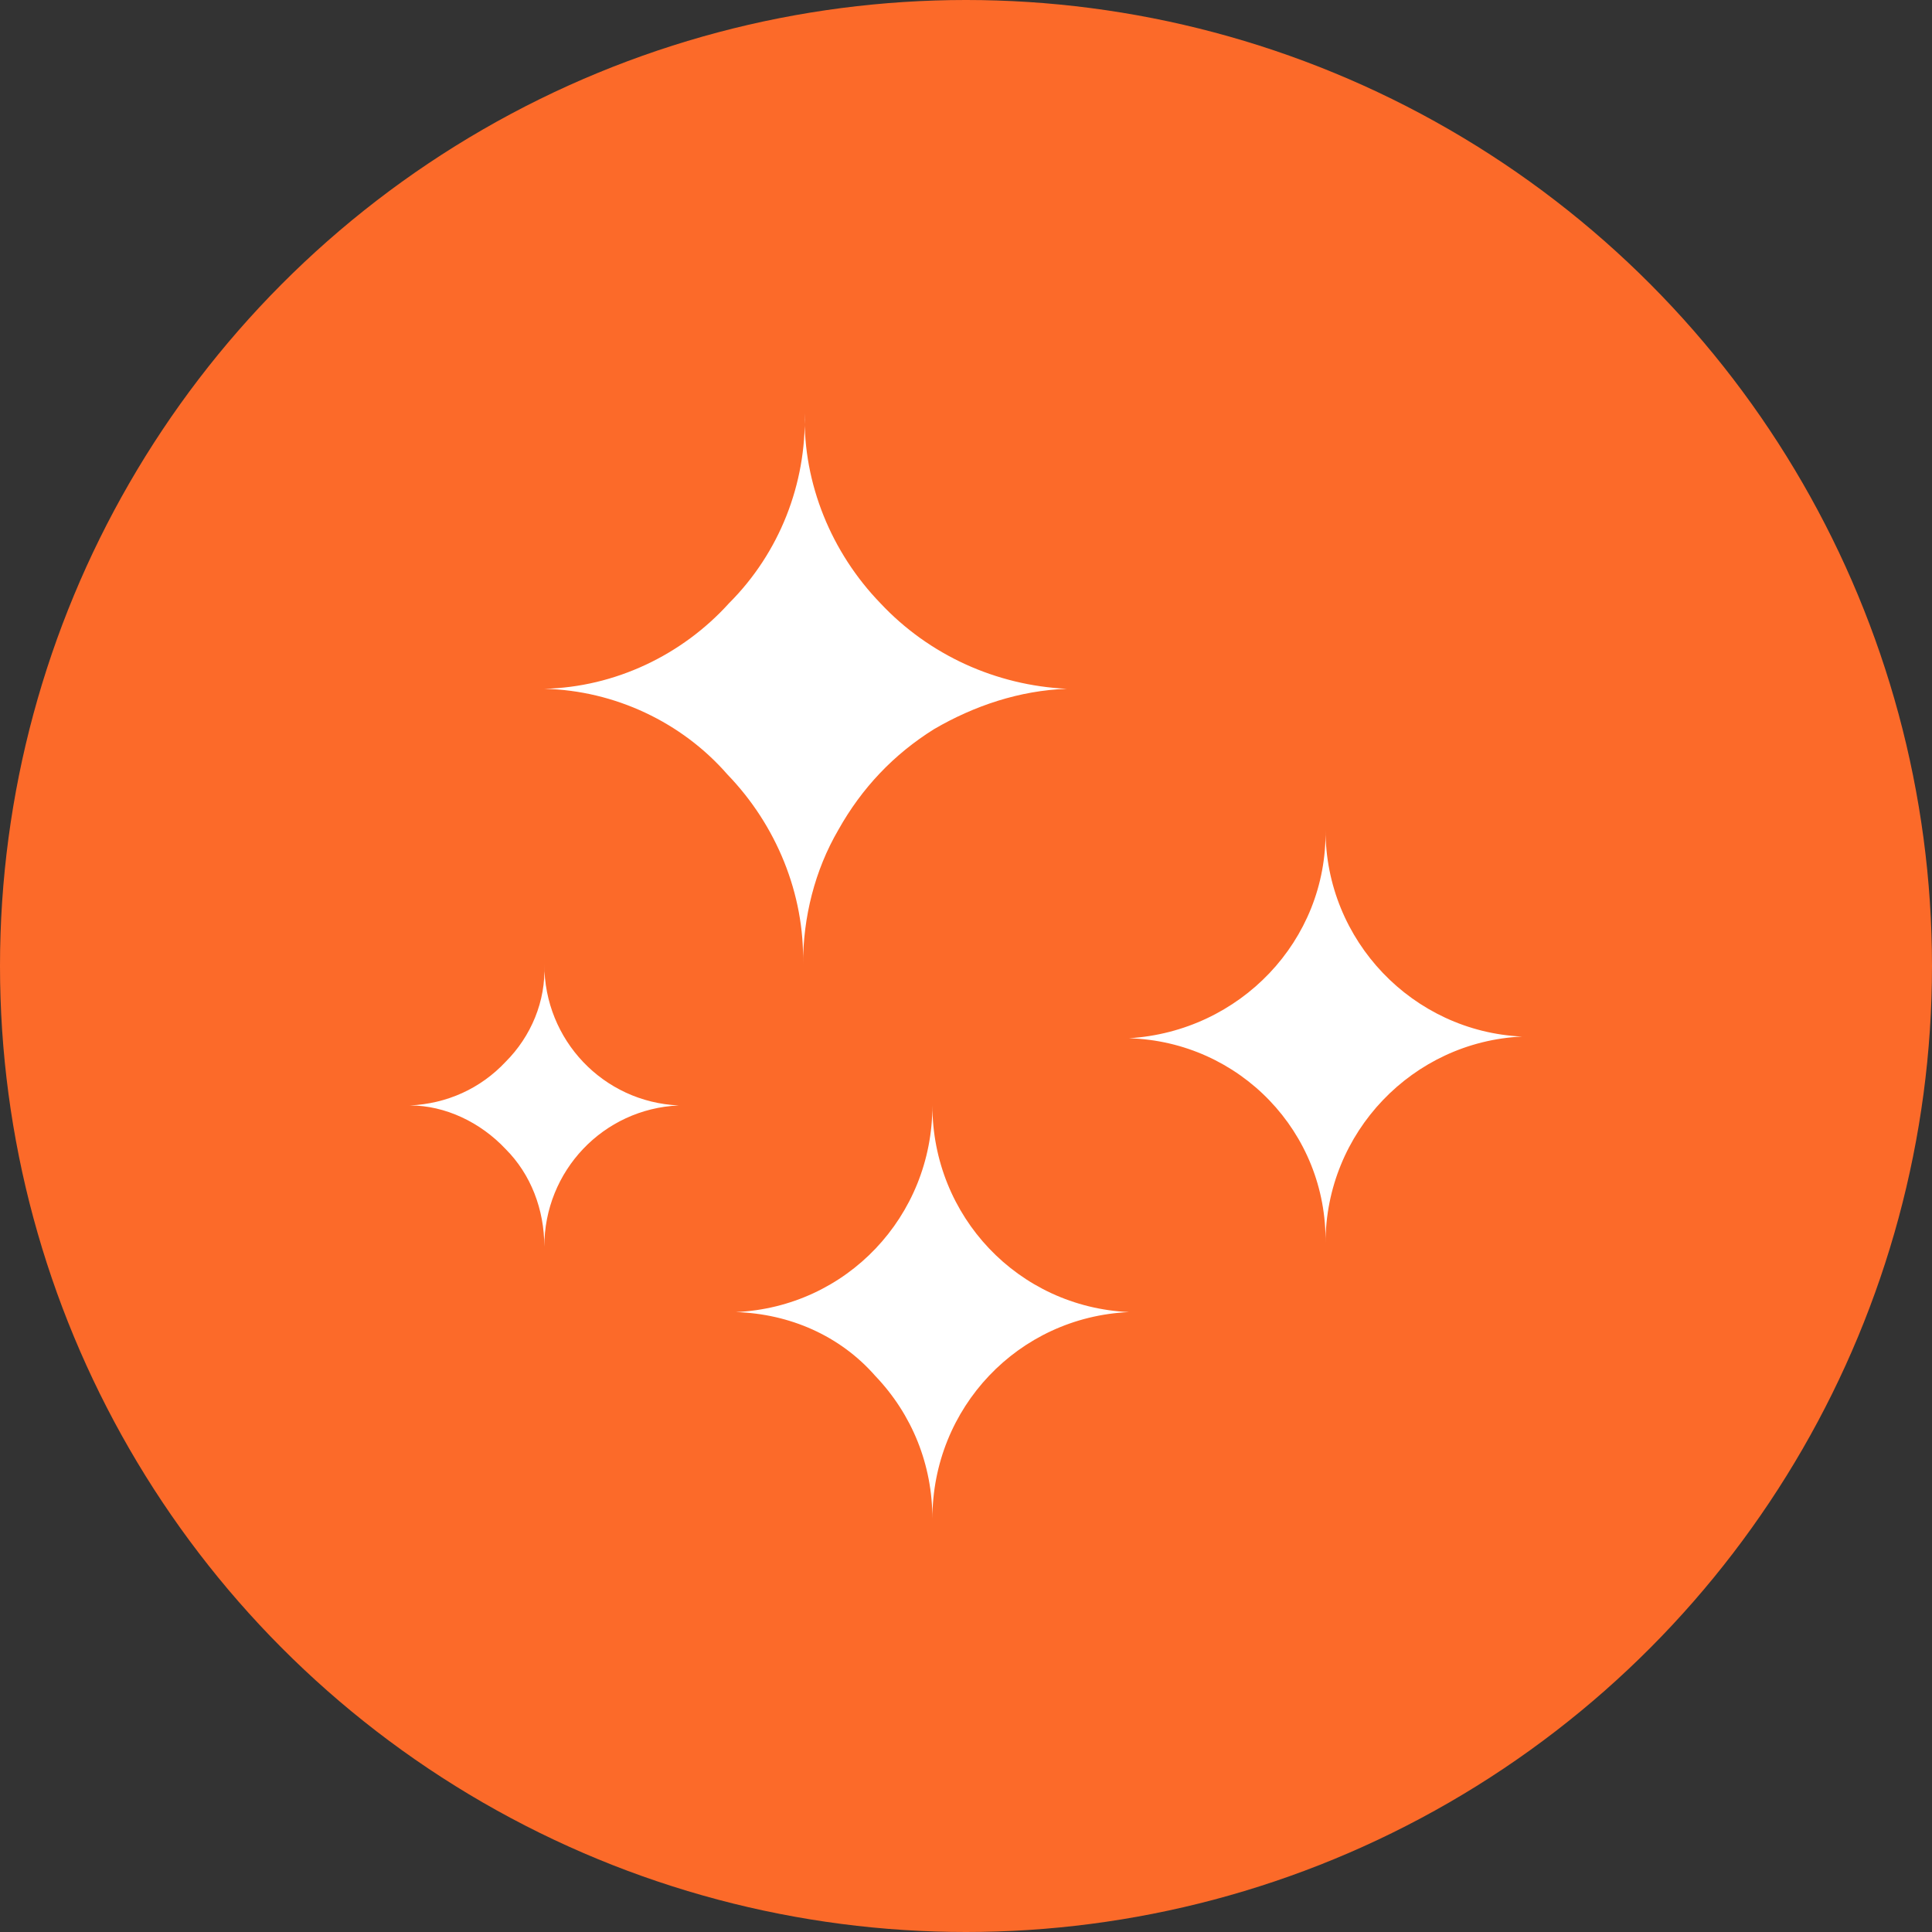 <?xml version="1.0" encoding="utf-8"?>
<!-- Generator: Adobe Illustrator 26.4.1, SVG Export Plug-In . SVG Version: 6.00 Build 0)  -->
<svg version="1.1" id="Camada_1" xmlns="http://www.w3.org/2000/svg" xmlns:xlink="http://www.w3.org/1999/xlink" x="0px" y="0px"
	 viewBox="0 0 115 115" style="enable-background:new 0 0 115 115;" xml:space="preserve">
<rect x="0" y="0" width="115" height="115" fill="#333333" stroke="none"/>
<style type="text/css">
	.st0{fill:#FC6A29;}
	.st1{fill:#FFFFFF;}
</style>
<circle id="Elipse_62" class="st0" cx="57.5" cy="57.5" r="57.5"/>
<path id="Icon_weather-stars" class="st1" d="M24.4,65.8c2.2-0.1,4.2-1,5.7-2.6c1.5-1.5,2.4-3.6,2.3-5.8c0,4.5,3.5,8.2,8,8.4
	c-4.5,0.2-8,3.9-8,8.4c0-2.2-0.8-4.3-2.3-5.8C28.6,66.8,26.5,65.8,24.4,65.8z M32.4,41c4.2-0.1,8.2-2,11-5.1c3-3,4.6-7.1,4.5-11.3
	c-0.1,4.2,1.6,8.3,4.5,11.3c2.9,3.1,6.9,4.9,11.1,5.1c-2.8,0.1-5.5,1-7.9,2.4c-2.4,1.5-4.3,3.5-5.7,6c-1.4,2.4-2.1,5.2-2.1,8
	c0.1-4.2-1.6-8.3-4.5-11.3C40.6,43,36.6,41.1,32.4,41L32.4,41z M43.8,78.1c6.6-0.3,11.7-5.7,11.7-12.3c0,6.6,5.1,12,11.7,12.3
	c-6.6,0.3-11.7,5.7-11.7,12.3c0-3.2-1.2-6.2-3.4-8.5C50,79.5,47,78.2,43.8,78.1z M67.2,61.8C73.8,61.4,79,56,78.9,49.4
	c0,6.6,5.2,12,11.7,12.3C84.1,62,78.9,67.4,78.9,74C79,67.4,73.8,62,67.2,61.8L67.2,61.8z"/>
</svg>
